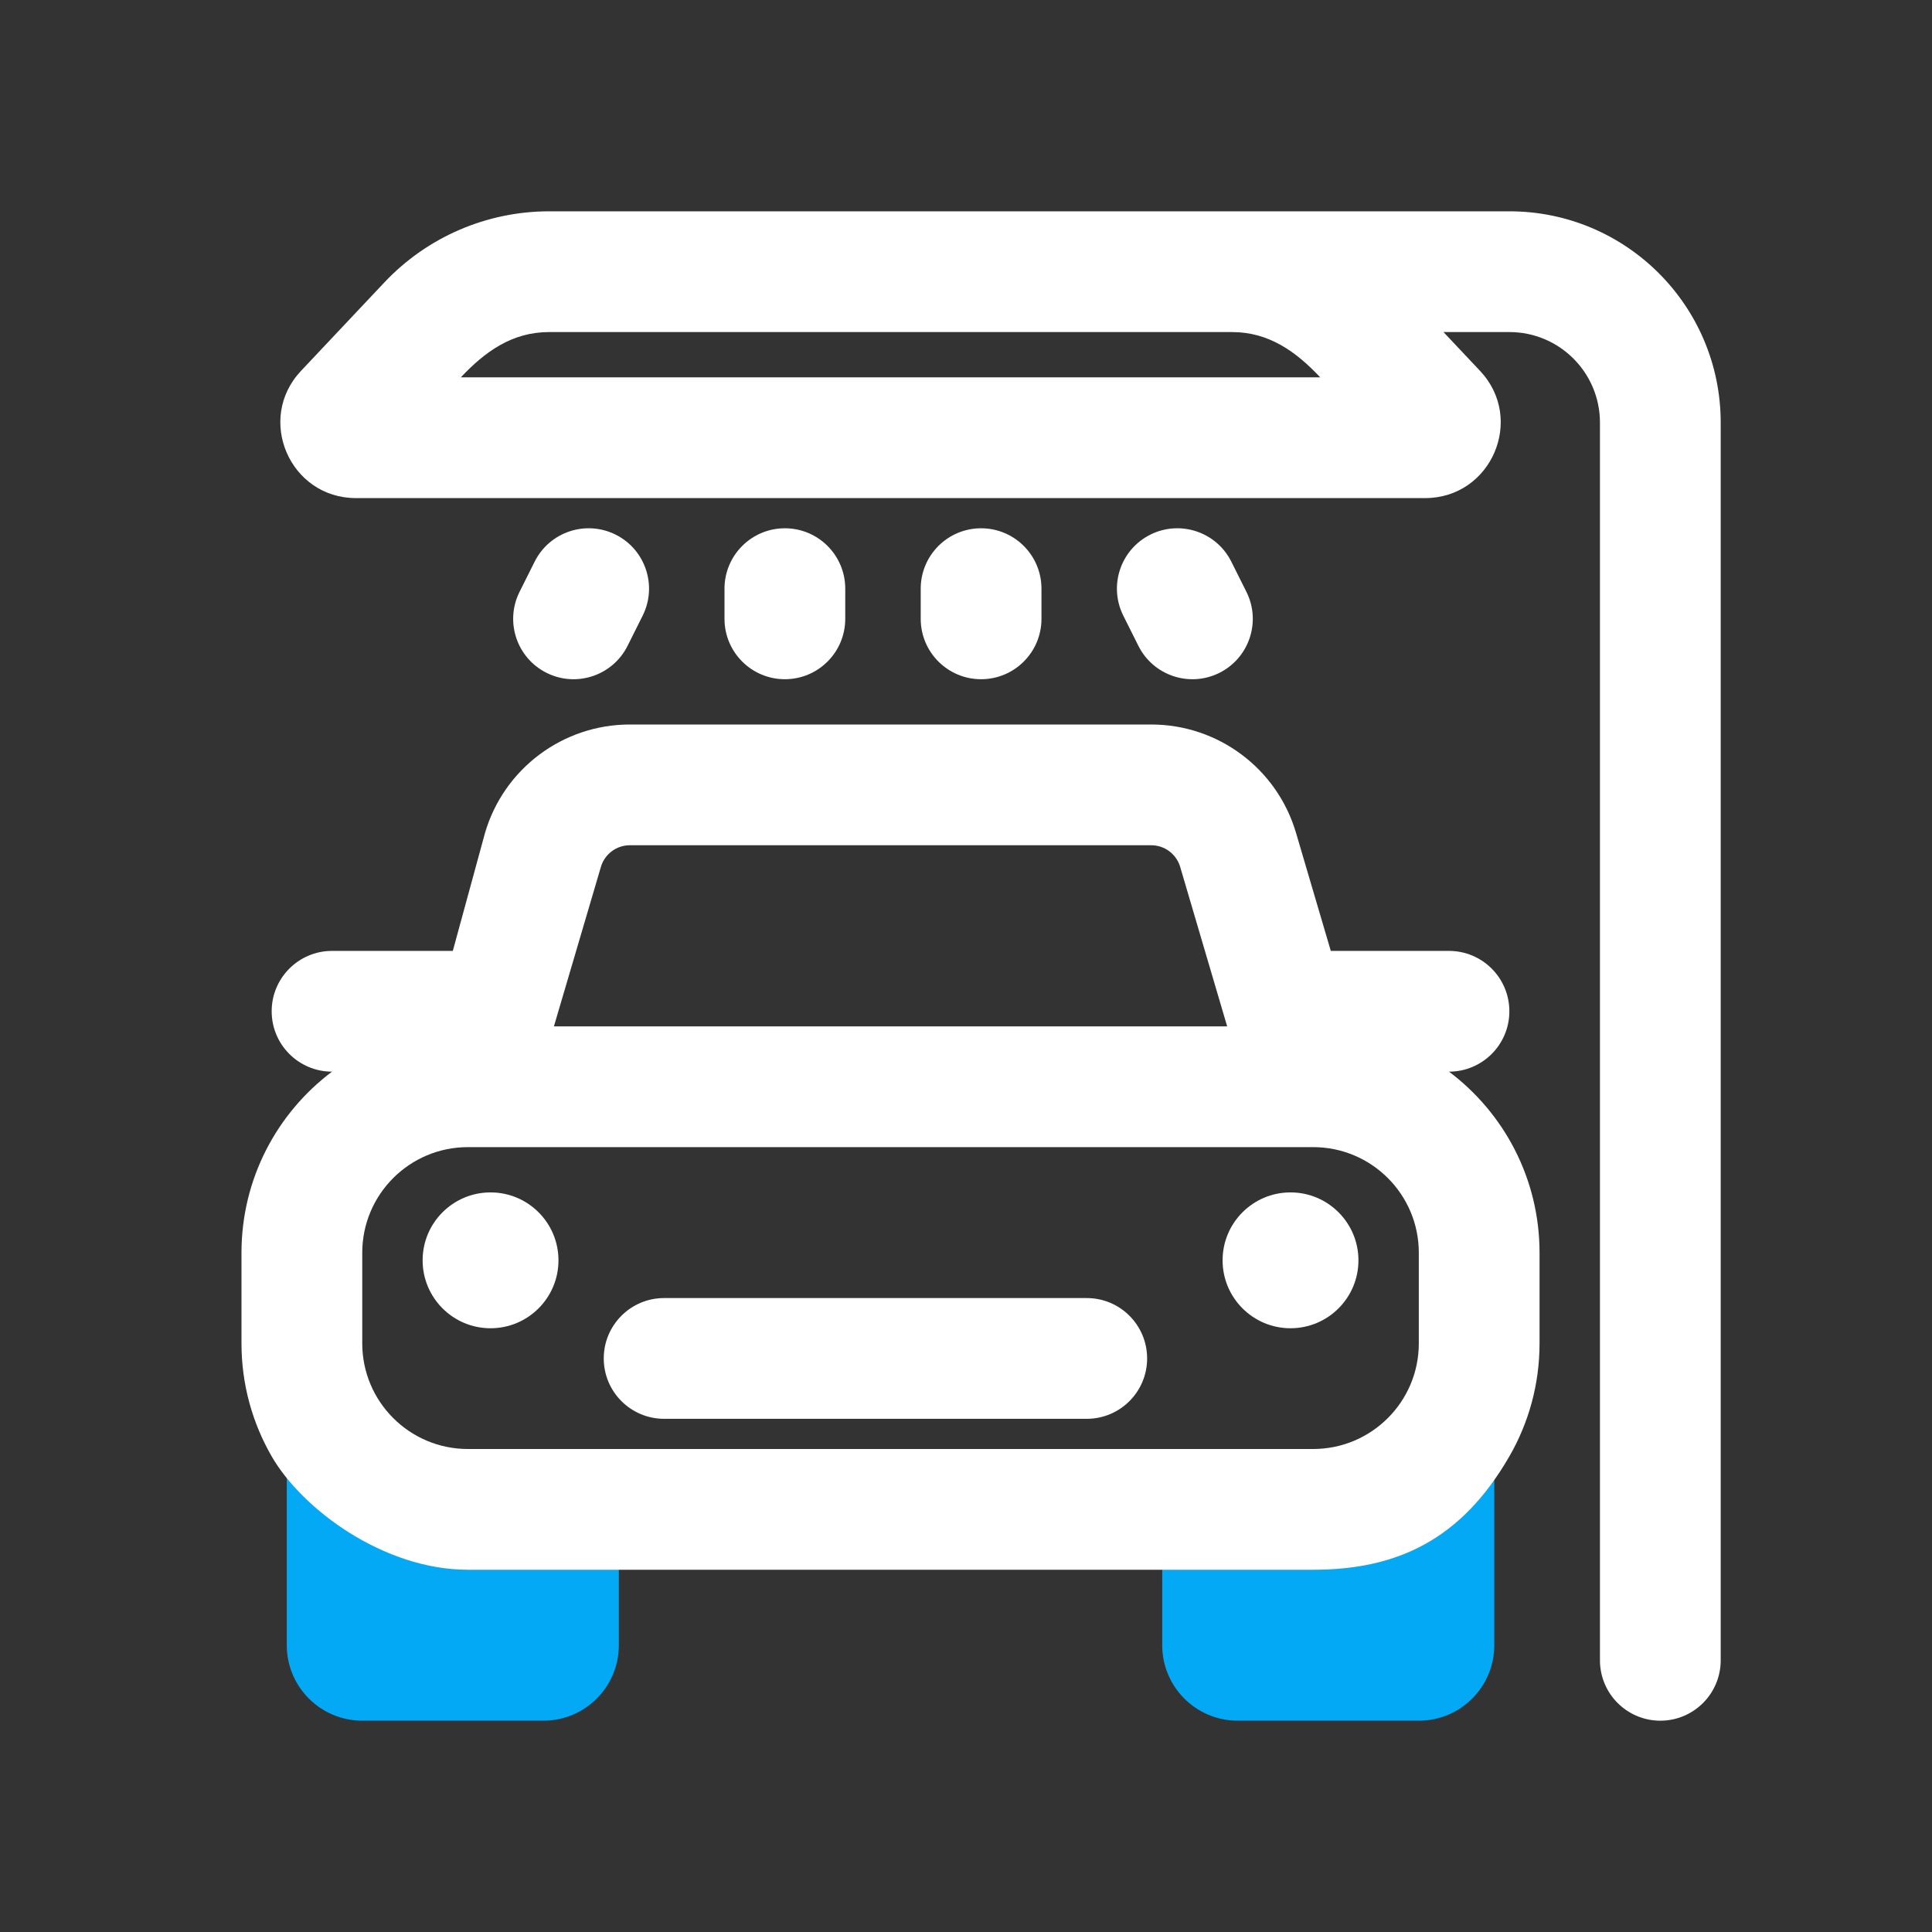 <svg fill="none" height="512" viewBox="0 0 128 128" width="512" xmlns="http://www.w3.org/2000/svg"><rect x="0" y="0" width="128" height="128" fill="#333333" stroke="none"/><path d="m94 114c2.761 0 5-2.239 5-5v-15c0-2.761-2.239 3-5 3h-12c-2.761 0-5 2.239-5 5v7c0 2.761 2.239 5 5 5z" fill="#03A9F4"/><path d="m36 114c2.761 0 5-2.239 5-5v-7c0-2.761-2.239-5-5-5h-12c-2.761-8-5-5.761-5-3v15c0 2.761 2.239 5 5 5z" fill="#03A9F4"/><g fill="#ffffff"><path clip-rule="evenodd" d="m95.634 22 2.423 2.571c3.006 3.19.745 8.429-3.639 8.429h-70.836c-4.383 0-6.645-5.239-3.639-8.429l5.521-5.858c2.834-3.008 6.784-4.713 10.917-4.713h63.62c7.732 0 14 6.268 14 14v82c0 2.209-1.791 4-4 4s-4-1.791-4-4v-82c0-3.314-2.686-6-6-6zm-8.165 3h-56.937c1.601-1.699 3.39-3 5.849-3h45.239c2.459 0 4.248 1.301 5.849 3z" fill-rule="evenodd"/><path d="m44 86c-2.209 0-4 1.791-4 4s1.791 4 4 4h28c2.209 0 4-1.791 4-4s-1.791-4-4-4z"/><path d="m32.5 88c2.485 0 4.5-2.015 4.5-4.5s-2.015-4.5-4.5-4.5-4.5 2.015-4.5 4.5 2.015 4.5 4.5 4.5z"/><path d="m85.5 88c2.485 0 4.5-2.015 4.5-4.5s-2.015-4.5-4.5-4.5-4.5 2.015-4.5 4.5 2.015 4.5 4.5 4.5z"/><path clip-rule="evenodd" d="m30 63 2.136-7.826c1.253-4.253 5.158-7.174 9.592-7.174h34.543c4.434 0 8.339 2.92 9.592 7.174l2.306 7.826h7.83c2.209 0 4 1.791 4 4 0 2.209-1.79 3.999-3.998 4 3.643 2.737 5.998 7.093 5.998 12v6c0 2.727-.728 5.285-2 7.488-3.182 5.512-7.427 7.512-13 7.512h-56c-5.573 0-10.973-4-13-7.512-1.272-2.204-2-4.761-2-7.488v-6c0-4.907 2.356-9.263 5.998-12-2.208-.001-3.998-1.791-3.998-4 0-2.209 1.791-4 4-4zm51.303 5-3.113-10.565c-.251-.851-1.032-1.435-1.918-1.435h-34.543c-.887 0-1.668.584-1.918 1.435l-3.113 10.565zm-50.303 8c-3.866 0-7 3.134-7 7v6c0 3.866 3.134 7 7 7h56c3.866 0 7-3.134 7-7v-6c0-3.866-3.134-7-7-7z" fill-rule="evenodd"/><path d="m52 35c2.209 0 4 1.791 4 4v2c0 2.209-1.791 4-4 4s-4-1.791-4-4v-2c0-2.209 1.791-4 4-4z"/><path d="m76.211 35.422c1.976-.988 4.379-.187 5.367 1.789l1 2c.988 1.976.187 4.379-1.789 5.367-1.976.988-4.379.187-5.367-1.789l-1-2c-.988-1.976-.187-4.379 1.789-5.367z"/><path d="m40.789 35.422c1.976.988 2.777 3.391 1.789 5.367l-1 2c-.988 1.976-3.391 2.777-5.367 1.789-1.976-.988-2.777-3.391-1.789-5.367l1-2c.988-1.976 3.391-2.777 5.367-1.789z"/><path d="m65 35c2.209 0 4 1.791 4 4v2c0 2.209-1.791 4-4 4s-4-1.791-4-4v-2c0-2.209 1.791-4 4-4z"/></g></svg>